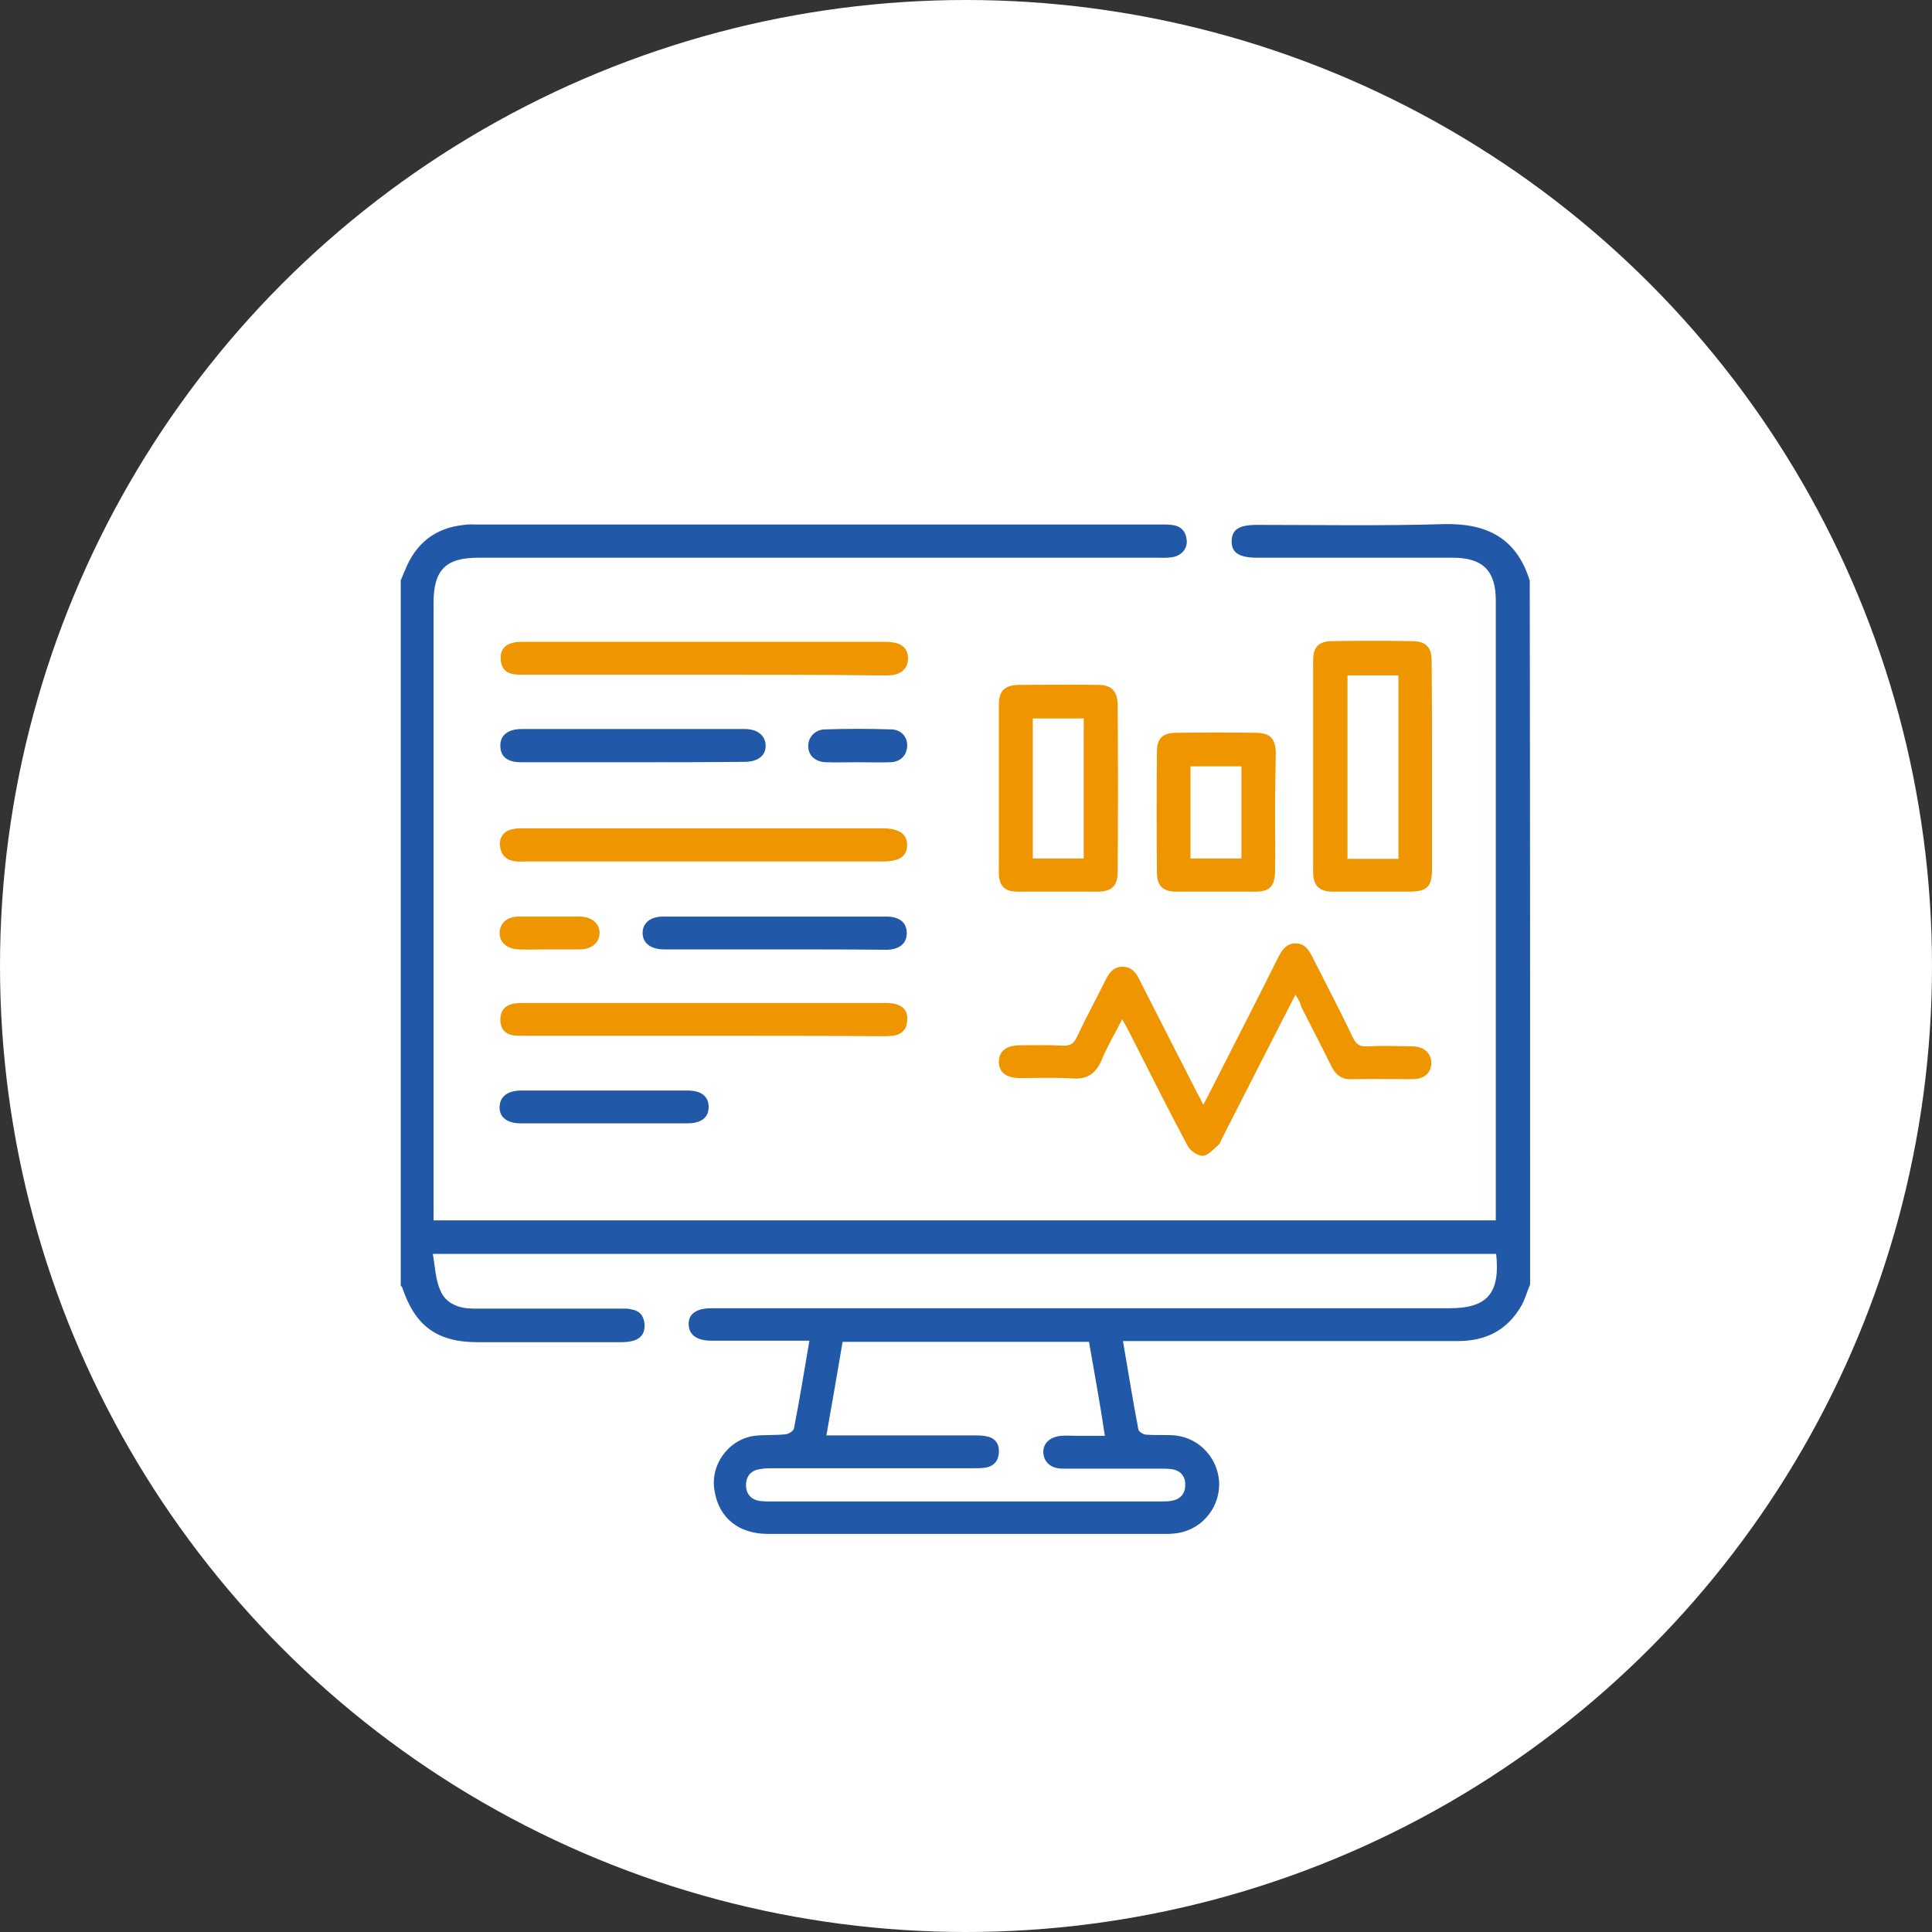 <svg xmlns="http://www.w3.org/2000/svg" xmlns:xlink="http://www.w3.org/1999/xlink" version="1.1" id="Layer_1" x="0px" y="0px" viewBox="-143 145 512 512" style="enable-background:new -143 145 512 512;" xml:space="preserve"><rect x="-143" y="145" width="512" height="512" fill="#333333" stroke="none"/> <style type="text/css"> .st0{fill:#FFFFFF;} .st1{fill:#2158A8;} .st2{fill:#EF9500;} </style> <circle class="st0" cx="113" cy="401" r="256"></circle> <g> <path class="st1" d="M262.5,485.4c-0.8,1.8-1.3,3.8-2.3,5.6c-3.8,6.6-9.5,9.4-16.9,9.4c-28.4,0-56.6,0-84.9,0c-1.2,0-2.3,0-3.8,0 c1.4,8.1,2.6,15.8,4.1,23.5c0.1,0.5,1.3,1.3,2.1,1.3c2.5,0.2,5.1,0,7.6,0.2c6.7,0.7,11.7,6.4,11.7,13.1 c-0.1,6.7-5.2,12.3-11.9,12.9c-0.8,0.1-1.5,0.1-2.3,0.1c-35.1,0-70.2,0-105.4,0c-7.7,0-12.9-4.2-14.1-11.2 C45,533.4,50,526.4,57,525.5c2.7-0.3,5.4-0.1,8.2-0.4c0.8-0.1,2-0.8,2.2-1.5c1.5-7.6,2.7-15.2,4.1-23.3c-4.1,0-7.9,0-11.9,0 c-4.6,0-9.4,0-14,0c-3.9,0-6-1.5-6.1-4.3c-0.1-2.8,2.1-4.3,6-4.3c30.4,0,60.9,0,91.4,0c34.7,0,69.5,0,104.2,0 c10.1,0,13.5-4,12.4-14.4c-93.6,0-187.2,0-281.8,0c0.6,3.3,0.7,6.8,2,9.7c1.5,3.6,5.1,4.8,8.9,4.8c12.9,0,25.7,0,38.5,0 c1.1,0,2.2-0.1,3.2,0.2c2.1,0.3,3.3,1.6,3.5,3.8c0.2,2.2-0.7,3.8-2.9,4.5c-1.1,0.3-2.3,0.4-3.5,0.4c-12.5,0-25.1,0-37.7,0 c-10.9,0-16.7-4.3-20.1-14.5c-0.1-0.2-0.2-0.3-0.4-0.5c0-62.3,0-124.6,0-186.9c0.4-0.8,0.7-1.8,1.1-2.6c2.8-7.1,7.9-11.3,15.7-12.1 c1.2-0.2,2.3-0.1,3.5-0.1c60.4,0,120.8,0,181.3,0c0.8,0,1.8,0,2.6,0.1c2.5,0.2,3.9,1.7,4.1,4.1c0.2,2.3-1.5,4.2-4.1,4.5 c-1.3,0.2-2.5,0.1-3.8,0.1c-59.9,0-119.9,0-179.8,0c-8.7,0-11.9,3.2-11.9,12c0,53.3,0,106.7,0,160c0,1.2,0,2.3,0,3.6 c93.8,0,187.5,0,281.5,0c0-1.2,0-2.2,0-3.2c0-53.7,0-107.5,0-161.1c0-7.9-3.5-11.3-11.4-11.3c-17.3,0-34.7,0-51.9,0 c-4.8,0-6.8-1.4-6.7-4.5c0.1-3,2-4.2,6.7-4.2c16.4,0,32.9,0.3,49.4-0.2c11.4-0.3,19.4,3.6,22.9,15 C262.5,360.8,262.5,423.1,262.5,485.4z M145.6,500.6c-22,0-43.6,0-65.3,0c-1.4,8.3-2.8,16.3-4.3,24.8c1.5,0,2.6,0,3.6,0 c11.9,0,23.8,0,35.6,0c1.2,0,2.3,0,3.5,0.3c2.2,0.5,3.2,2.2,3,4.3c-0.1,2.1-1.3,3.5-3.3,3.9c-1.2,0.2-2.3,0.2-3.5,0.2 c-17.7,0-35.4,0-53.1,0c-1.1,0-2.2,0-3.2,0.2c-2.5,0.3-3.9,1.8-3.9,4.3c0,2.4,1.5,4,4,4.2c0.8,0.1,1.5,0.1,2.3,0.1 c34.6,0,69,0,103.7,0c1,0,2,0,2.9-0.2c2.3-0.4,3.5-2,3.5-4.1c0.1-2.2-1.1-3.8-3.3-4.2c-1.1-0.2-2.3-0.2-3.5-0.2 c-8.6,0-17.2,0-25.7,0c-3,0-4.9-1.6-5.1-4.1c-0.2-2.6,1.8-4.4,4.9-4.6c1.3-0.1,2.5,0,3.8,0c2.4,0,4.8,0,7.6,0 C148.5,516.8,147,508.7,145.6,500.6z"></path> <path class="st2" d="M200.3,408.6c-6.6,12.9-13,25.4-19.4,38c-0.3,0.6-0.5,1.4-1,1.8c-1.3,1.1-2.8,2.9-4.2,2.9s-3.5-1.5-4.1-2.9 c-5.3-9.9-10.3-20-15.4-30c-0.5-1-1-1.8-1.8-3.3c-2,3.9-4,7.3-5.5,10.9c-1.5,3.5-3.8,5.1-7.6,4.8c-4.6-0.3-9.4-0.1-14-0.1 c-3.6,0-5.6-1.5-5.6-4.4c0.1-2.8,2-4.3,5.8-4.3c3.6,0,7.4-0.1,11.1,0.1c2,0.1,3-0.5,3.8-2.3c2.3-4.9,4.9-9.7,7.3-14.5 c1-2.1,2.1-4.1,4.8-4.1c2.7,0,3.8,2,4.8,4.1c5,9.8,9.9,19.5,15,29.4c0.5,1,1,1.8,1.6,3.1c0.6-1.3,1.1-2,1.5-2.9 c6.1-12,12.3-24.1,18.3-36.1c1-2,2.2-3.8,4.6-3.8c2.5,0,3.6,1.8,4.6,3.8c3.6,7.1,7.3,14.2,10.7,21.3c0.8,1.6,1.7,2.3,3.6,2.2 c4-0.2,7.9-0.1,12,0c3.2,0,5.1,1.8,5.1,4.4s-1.8,4.3-5.1,4.3c-5.4,0-10.7-0.1-16,0c-2.6,0.1-4.2-1.1-5.3-3.3 c-2.6-5.3-5.4-10.6-8-15.8C201.5,410.5,201,409.7,200.3,408.6z"></path> <path class="st2" d="M236.5,348.4c0,8.9,0,17.9,0,26.8c0,4.9-1.3,6.1-6.3,6.1c-6.6,0-13.2,0-19.8,0c-3.8,0-5.4-1.5-5.4-5.3 c0-18.7,0-37.3,0-56c0-3.6,1.5-5.1,5.2-5.1c6.9-0.1,13.8-0.1,20.7,0c4,0,5.5,1.5,5.5,5.4C236.5,329.8,236.5,339.2,236.5,348.4z M227.6,324c-4.6,0-9.1,0-13.5,0c0,16.3,0,32.4,0,48.6c4.6,0,9.1,0,13.5,0C227.6,356.3,227.6,340.2,227.6,324z"></path> <path class="st2" d="M121.7,354.1c0-7.4,0-14.8,0-22.2c0-3.8,1.5-5.3,5.3-5.4c7,0,14-0.1,21,0c3.5,0,5.1,1.6,5.2,5.2 c0.1,14.8,0.1,29.5,0,44.3c0,3.8-1.6,5.3-5.4,5.3c-7,0-14,0-21,0c-3.6,0-5.1-1.5-5.1-5.2C121.7,368.8,121.7,361.5,121.7,354.1z M130.7,335.4c0,12.5,0,24.8,0,37.1c4.6,0,9.1,0,13.5,0c0-12.4,0-24.7,0-37.1C139.6,335.4,135.3,335.4,130.7,335.4z"></path> <path class="st2" d="M194.9,360.5c0,5.2,0.1,10.5,0,15.7c-0.1,3.6-1.5,5.1-5.1,5.1c-7,0-14,0-21,0c-3.6,0-5.2-1.5-5.2-5.1 c-0.1-10.7-0.1-21.4,0-32c0-3.5,1.5-5,5.1-5c7.1-0.1,14.2-0.1,21.3,0c3.6,0.1,5,1.5,5.1,5.3C195,349.8,194.9,355.1,194.9,360.5z M186,348.1c-4.6,0-9.1,0-13.5,0c0,8.3,0,16.3,0,24.4c4.6,0,9.1,0,13.5,0C186,364.3,186,356.3,186,348.1z"></path> <path class="st2" d="M43.5,373.3c-15.9,0-31.7,0-47.6,0c-0.8,0-1.8,0.1-2.6-0.1c-2.3-0.3-3.6-1.8-3.8-4.1c-0.2-2.2,1-3.8,3.1-4.3 c1.1-0.3,2.3-0.3,3.5-0.3c31.5,0,63,0,94.5,0c4.6,0,6.8,1.4,6.8,4.5c-0.1,3-2,4.3-6.6,4.3C75,373.3,59.3,373.3,43.5,373.3z"></path> <path class="st2" d="M43.3,419.5c-15.7,0-31.5,0-47.2,0c-1,0-2,0-2.9-0.1c-2.3-0.3-3.5-1.7-3.6-3.9c-0.1-2.1,0.8-3.8,3-4.4 c1.1-0.3,2.3-0.3,3.5-0.3c31.6,0,63.2,0,94.8,0c1.2,0,2.3,0,3.5,0.3c2.3,0.6,3.3,2.3,3,4.6c-0.2,2.2-1.5,3.5-3.8,3.8 c-1,0.1-2,0.1-2.9,0.1C74.9,419.5,59.1,419.5,43.3,419.5z"></path> <path class="st2" d="M43.4,323.8c-15.7,0-31.3,0-46.9,0c-1.1,0-2.2,0-3.2-0.1c-2.3-0.3-3.5-1.7-3.6-3.9c-0.2-2.2,0.8-3.8,3-4.4 c1-0.3,2-0.3,2.9-0.3c32,0,64,0,96,0c1.1,0,2.2,0.1,3.2,0.4c2.1,0.7,3,2.3,2.8,4.5c-0.2,2.1-1.5,3.3-3.5,3.8 c-1,0.2-2.1,0.2-3.2,0.2C74.9,323.8,59.1,323.8,43.4,323.8z"></path> <path class="st1" d="M24.4,347c-9.8,0-19.6,0-29.4,0c-3.5,0-5.4-1.5-5.4-4.3c-0.1-2.8,2-4.5,5.6-4.5c19.7,0,39.5,0,59.2,0 c3.3,0,5.4,1.7,5.5,4.3c0.1,2.7-2,4.4-5.6,4.4C44.3,347,34.3,347,24.4,347z"></path> <path class="st1" d="M62.4,396.6c-9.8,0-19.6,0-29.4,0c-3.6,0-5.7-1.7-5.7-4.4c0-2.6,2.1-4.3,5.4-4.3c19.7,0,39.5,0,59.2,0 c3.6,0,5.5,1.7,5.4,4.6c-0.1,2.6-2,4.1-5.2,4.2C82.1,396.6,72.3,396.6,62.4,396.6z"></path> <path class="st1" d="M17.2,442.7c-7.4,0-14.8,0-22.2,0c-3.6,0-5.7-1.6-5.6-4.4c0.1-2.7,2.1-4.3,5.8-4.3c14.7,0,29.4,0,44,0 c3.6,0,5.6,1.5,5.6,4.4c0,2.8-2,4.3-5.7,4.3C31.8,442.7,24.5,442.7,17.2,442.7z"></path> <path class="st2" d="M2.4,396.6c-2.6,0-5.2,0.1-7.9,0c-3.1-0.1-5.1-1.8-5.1-4.4c0.1-2.6,2-4.3,5.1-4.3c5.4,0,10.7,0,16,0 c3.3,0,5.4,1.8,5.4,4.4c-0.1,2.6-2.1,4.3-5.4,4.3C7.8,396.6,5.1,396.6,2.4,396.6z"></path> <path class="st1" d="M84.2,347c-2.8,0-5.6,0.1-8.4,0c-2.7-0.1-4.6-1.8-4.6-4.2c-0.1-2.3,1.7-4.4,4.3-4.5c5.9-0.2,11.9-0.2,17.8,0 c2.6,0.1,4.3,2.1,4.1,4.6c-0.2,2.4-1.8,4-4.4,4.1C89.9,347.1,87.1,347,84.2,347z"></path> </g> </svg>